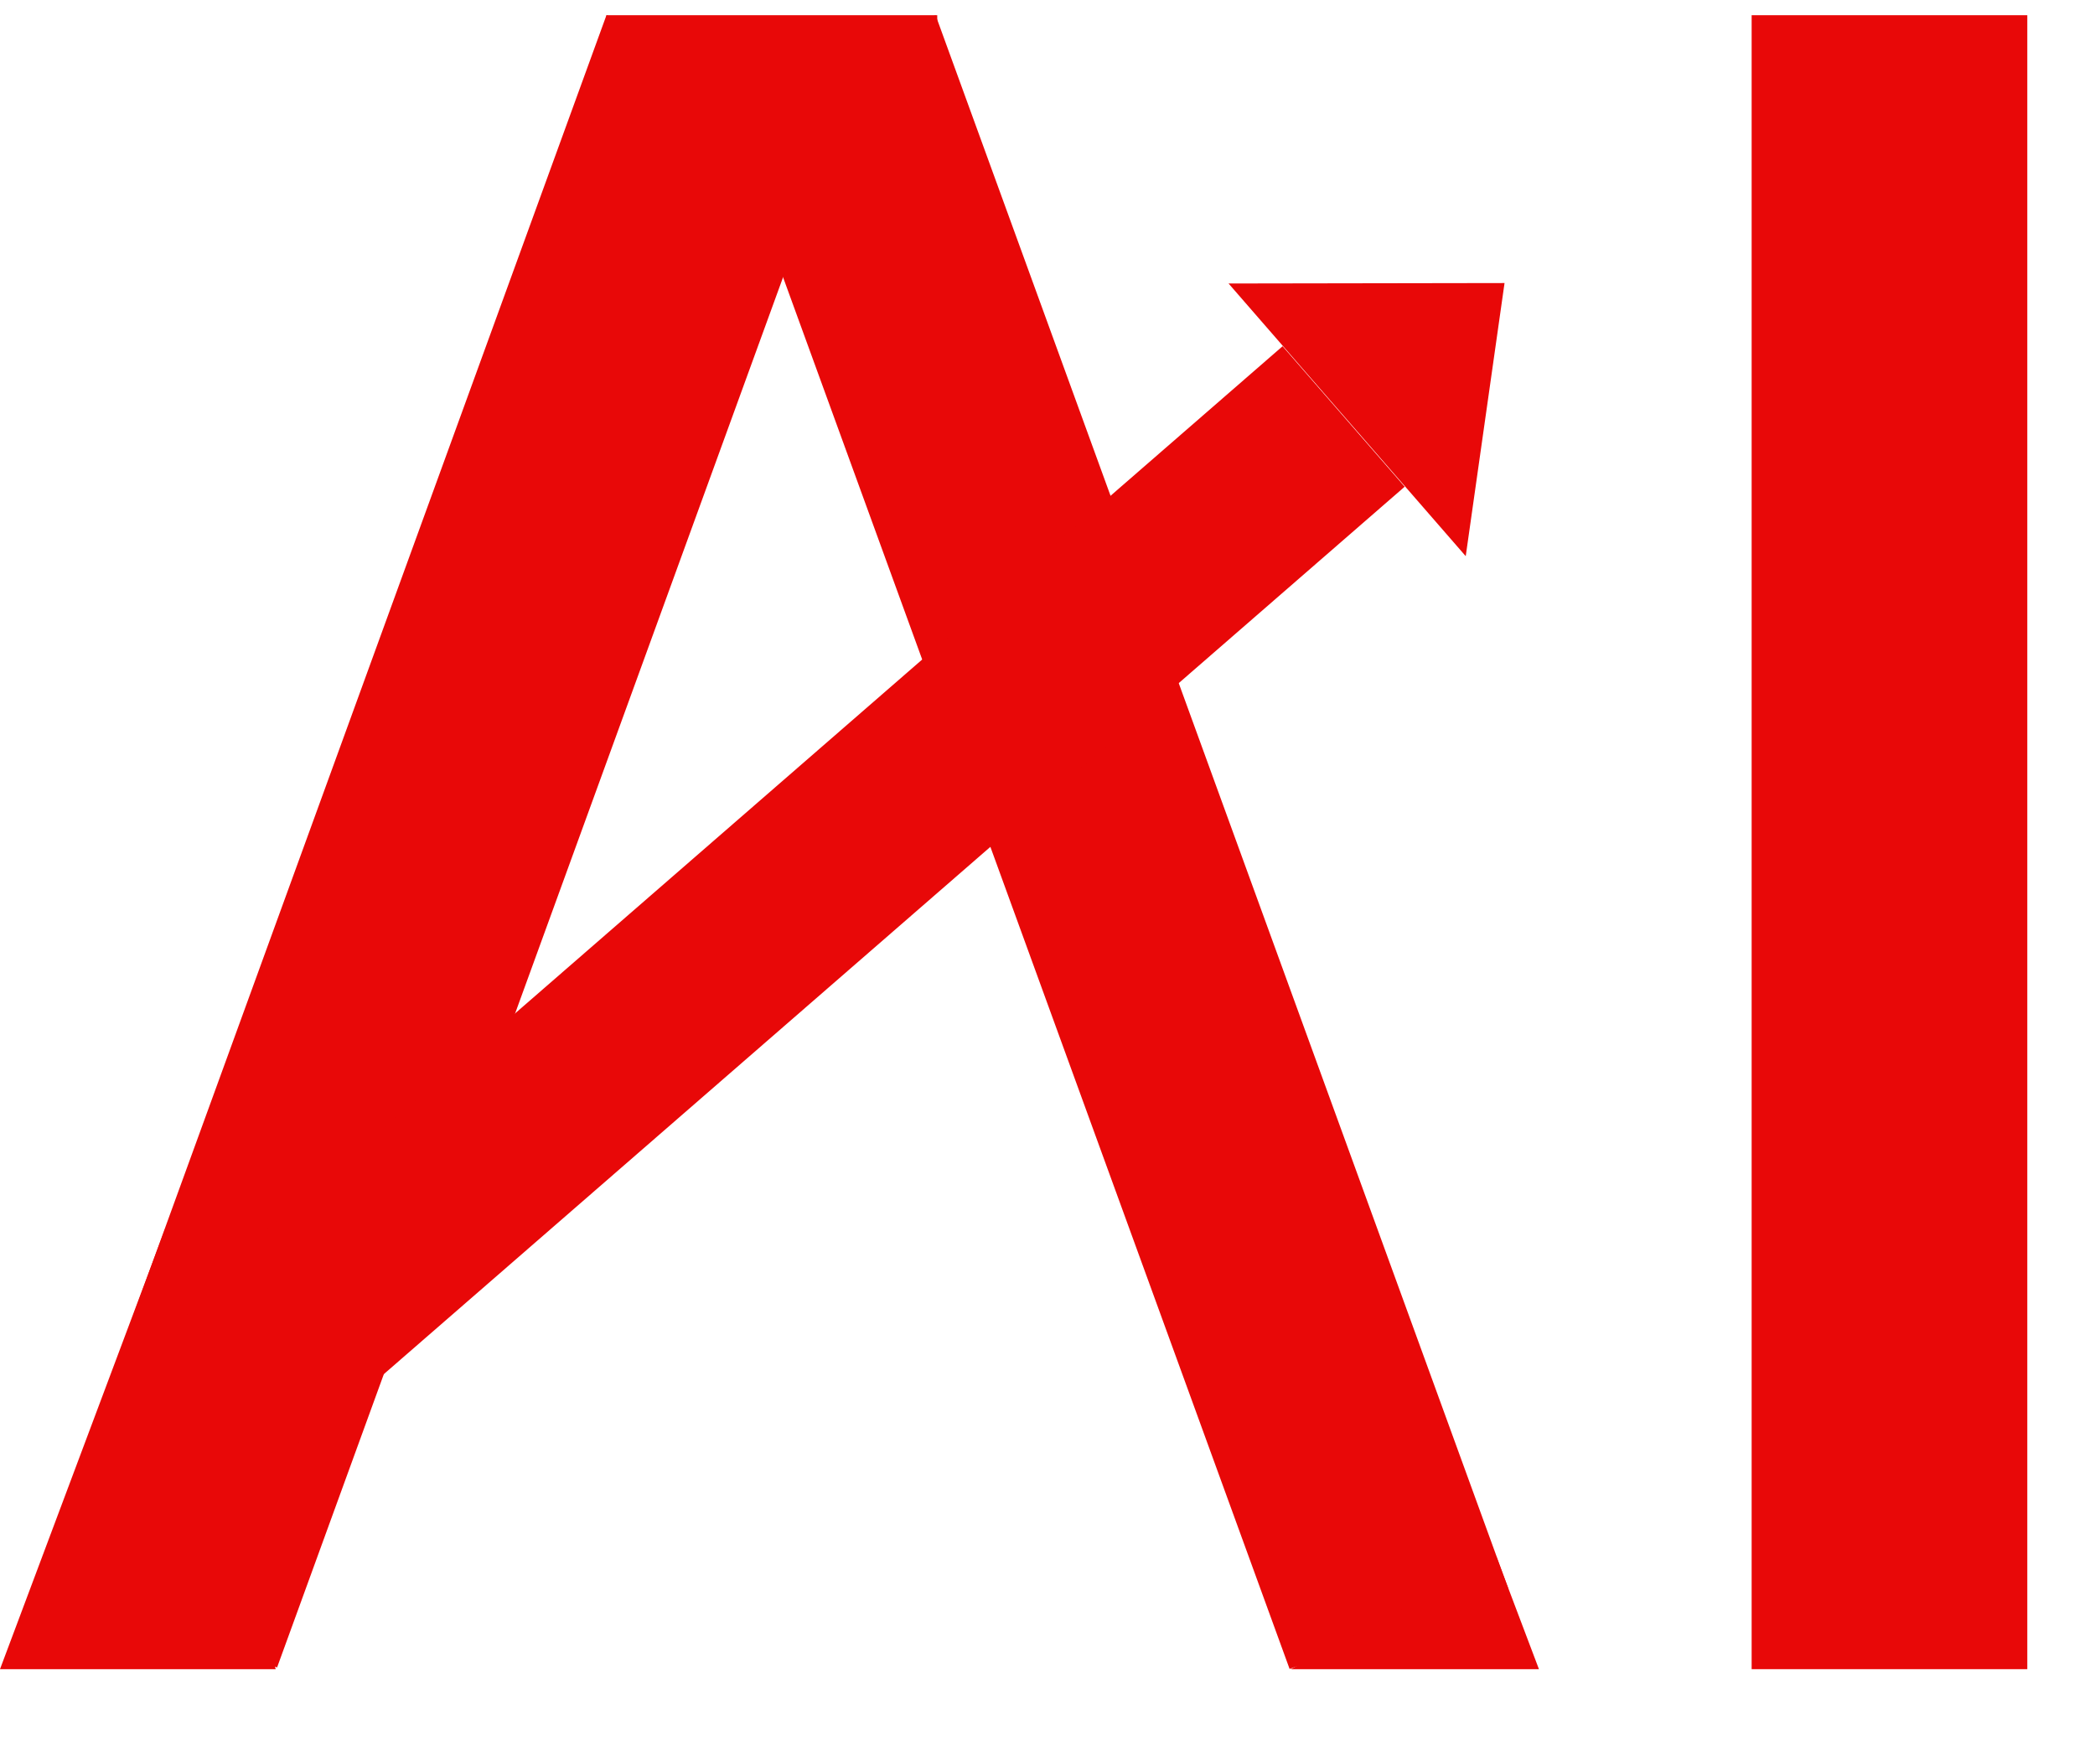 <svg width="19" height="16" viewBox="0 0 19 16" fill="none" xmlns="http://www.w3.org/2000/svg">
<rect x="6.5" y="0.861" width="2.113" height="15.191" transform="rotate(-20 6.5 0.861)" fill="#E80808"/>
<rect x="5.5" y="0.138" width="2.318" height="15.102" transform="rotate(20 5.5 0.138)" fill="#E80808"/>
<rect x="11.632" y="3.14" width="1.688" height="13.261" transform="rotate(49 11.632 3.14)" fill="#E80808"/>
<rect x="5.5" y="0.138" width="3" height="2" fill="#E80808"/>
<path d="M13.573 14.123L13.957 15.138L11.707 15.138L13.573 14.123Z" fill="#E80808"/>
<path d="M0 15.138L1.5 11.138L2.5 15.138H0Z" fill="#E80808"/>
<path d="M13.645 2.567L13.293 5.044L11.142 2.571L13.645 2.567Z" fill="#E80808"/>
<rect x="15.886" y="0.138" width="2.5" height="15" fill="#E80808"/>
</svg>
